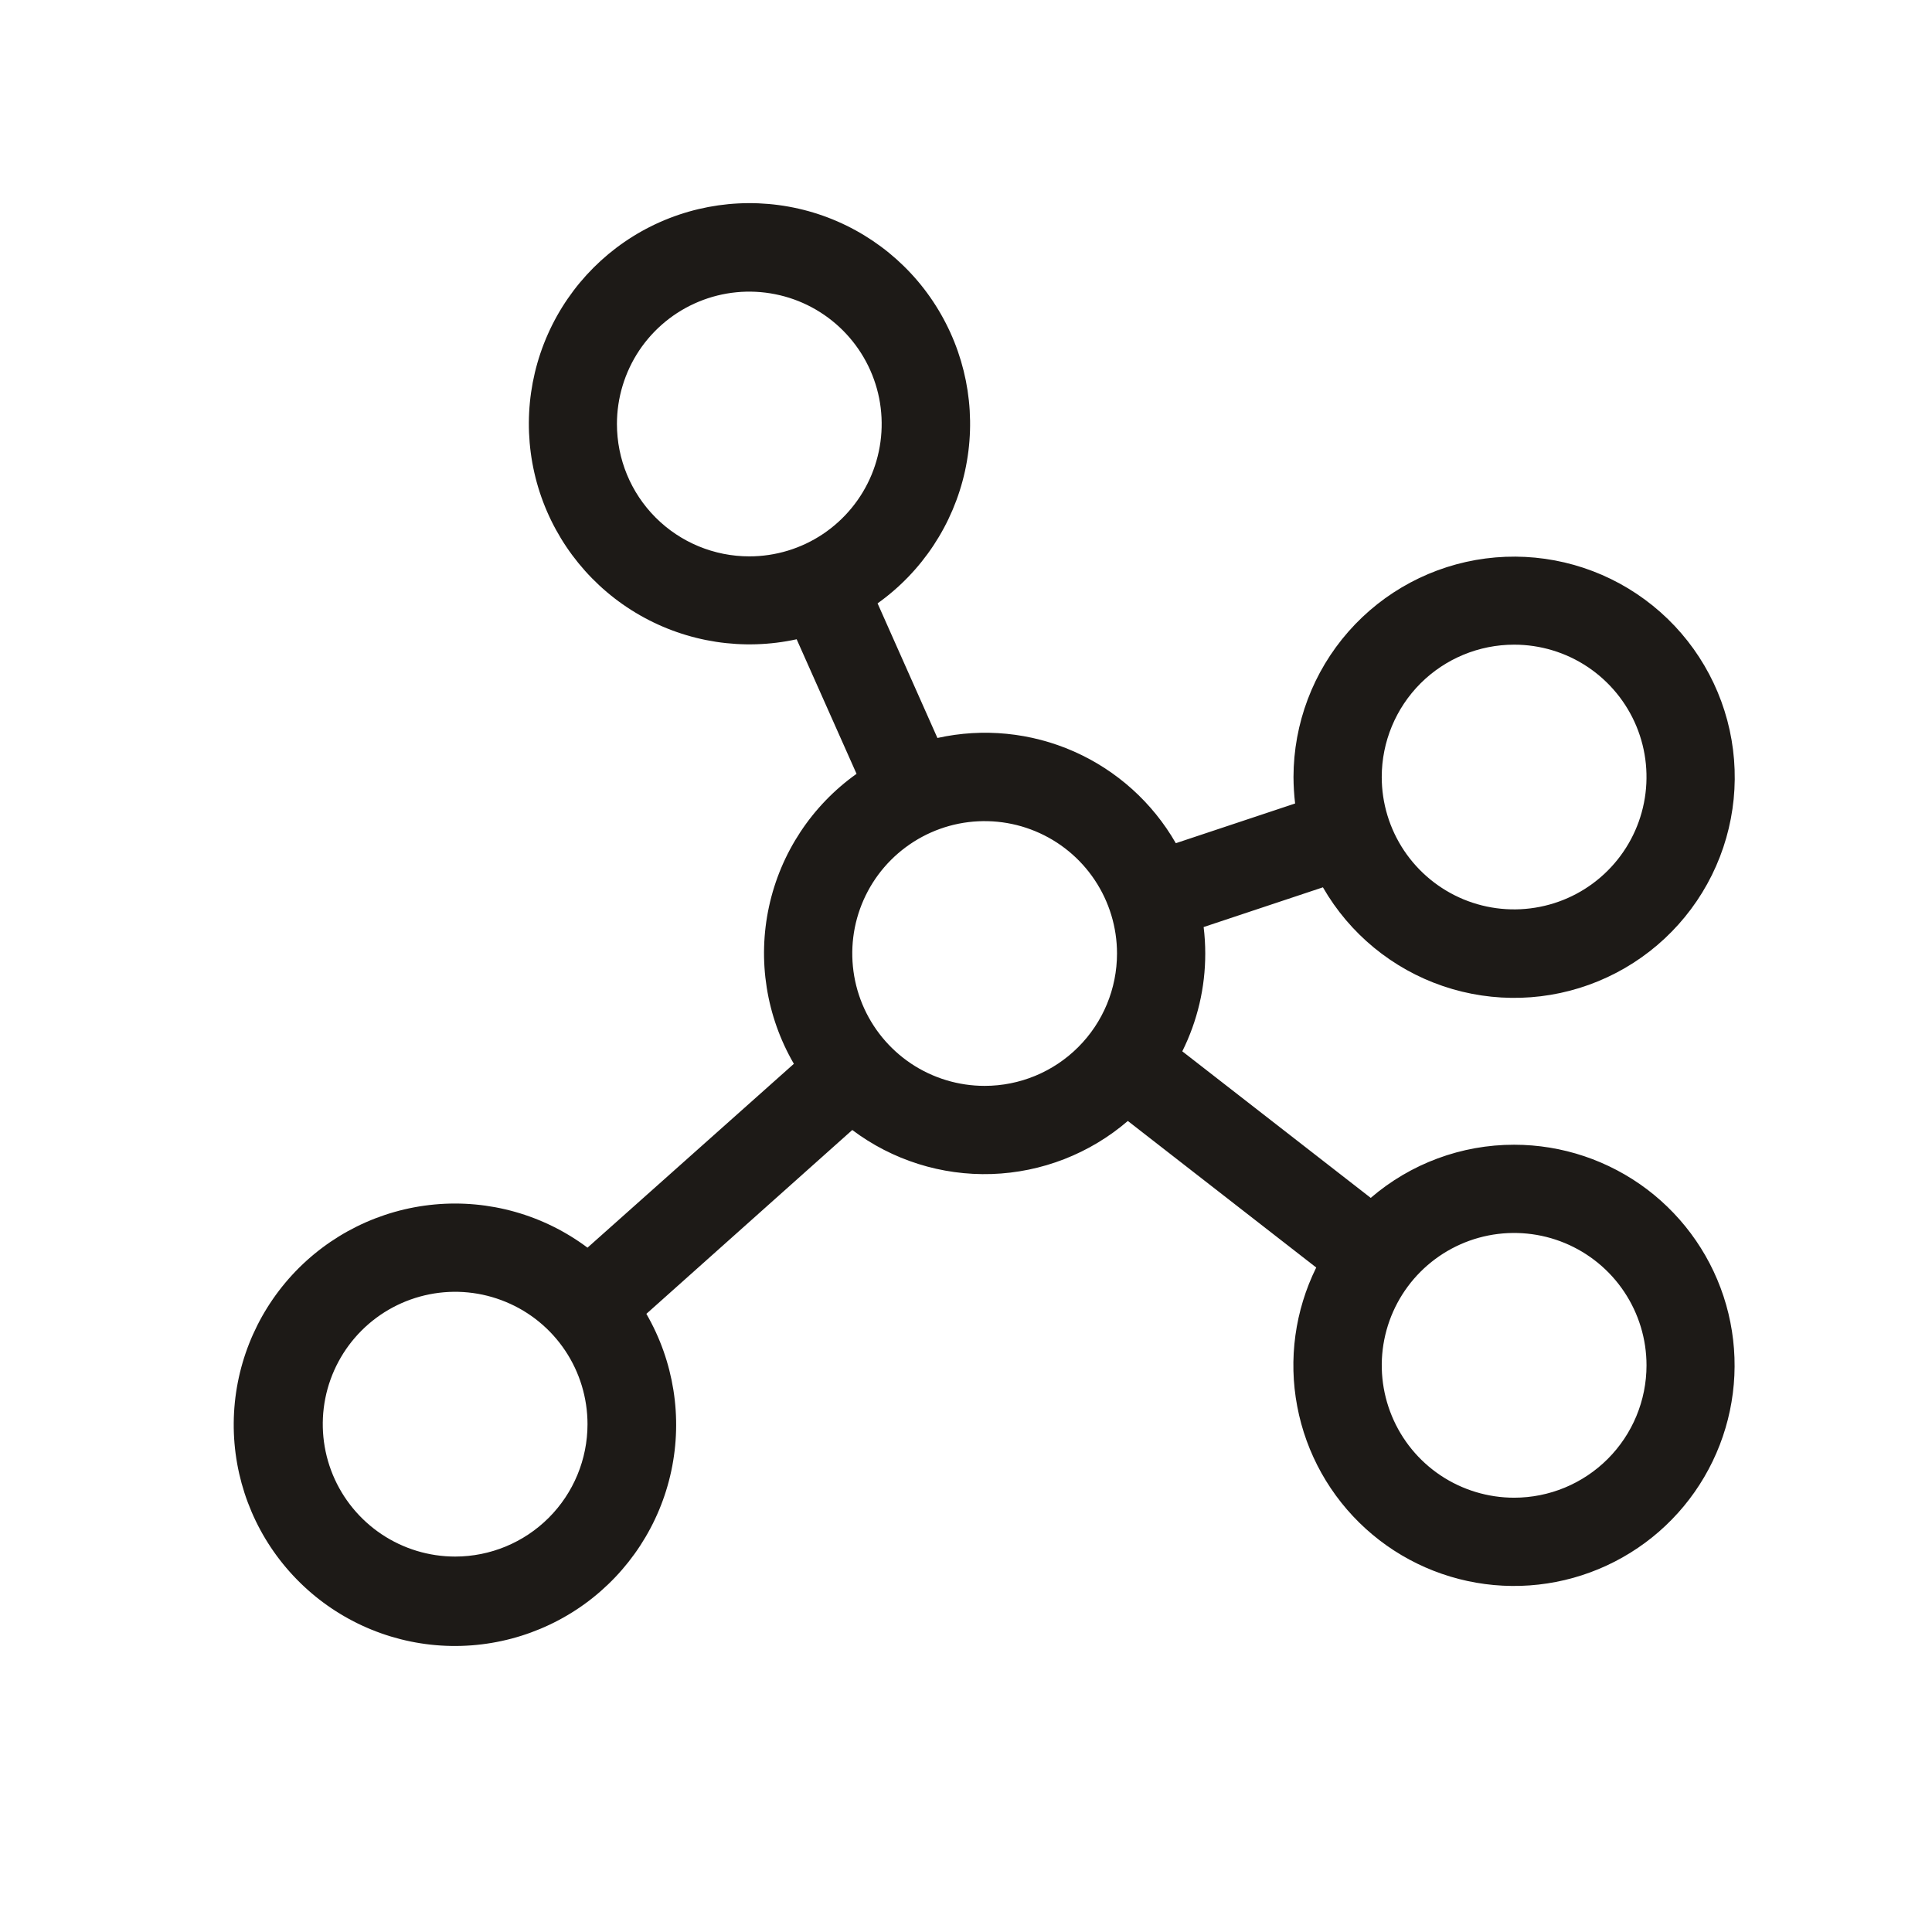 <svg width="43" height="43" viewBox="0 0 43 43" fill="none" xmlns="http://www.w3.org/2000/svg">
<path d="M33.7 25.478C32.528 25.477 31.396 25.897 30.508 26.661L26.314 23.399C26.651 22.723 26.826 21.977 26.825 21.222C26.825 21.025 26.813 20.828 26.789 20.633L29.444 19.749C30.038 20.782 30.988 21.563 32.115 21.947C33.243 22.331 34.472 22.293 35.573 21.838C36.674 21.384 37.573 20.544 38.101 19.476C38.629 18.409 38.751 17.185 38.444 16.034C38.137 14.883 37.422 13.883 36.432 13.22C35.443 12.557 34.246 12.276 33.064 12.43C31.883 12.584 30.798 13.163 30.012 14.057C29.225 14.952 28.791 16.102 28.789 17.294C28.79 17.491 28.802 17.688 28.825 17.883L26.17 18.767C25.651 17.862 24.856 17.147 23.901 16.725C22.947 16.304 21.883 16.199 20.864 16.425L19.532 13.429C20.522 12.723 21.215 11.674 21.477 10.486C21.738 9.298 21.549 8.055 20.945 6.998C20.343 5.941 19.369 5.146 18.213 4.766C17.057 4.387 15.802 4.45 14.689 4.943C13.577 5.436 12.688 6.325 12.194 7.437C11.7 8.548 11.636 9.804 12.014 10.96C12.393 12.116 13.188 13.091 14.244 13.694C15.3 14.298 16.543 14.488 17.731 14.228L19.064 17.223C18.068 17.931 17.373 18.986 17.115 20.18C16.857 21.374 17.055 22.621 17.669 23.677L13.076 27.769C12.1 27.038 10.886 26.695 9.671 26.808C8.456 26.921 7.327 27.48 6.501 28.378C5.675 29.277 5.212 30.449 5.202 31.669C5.192 32.889 5.635 34.07 6.446 34.981C7.256 35.893 8.376 36.472 9.589 36.605C10.802 36.738 12.021 36.415 13.01 35.701C13.998 34.986 14.687 33.93 14.941 32.736C15.195 31.543 14.997 30.298 14.386 29.242L18.969 25.15C19.861 25.821 20.955 26.166 22.071 26.13C23.186 26.093 24.255 25.677 25.102 24.949L29.295 28.211C28.822 29.168 28.673 30.253 28.872 31.301C29.07 32.35 29.605 33.305 30.395 34.023C31.185 34.741 32.188 35.181 33.25 35.278C34.313 35.375 35.379 35.123 36.286 34.56C37.193 33.998 37.891 33.155 38.276 32.159C38.661 31.164 38.711 30.07 38.419 29.043C38.127 28.017 37.508 27.114 36.657 26.47C35.805 25.827 34.767 25.478 33.7 25.478ZM33.7 14.348C34.282 14.348 34.852 14.52 35.337 14.844C35.821 15.168 36.199 15.628 36.422 16.166C36.645 16.705 36.703 17.297 36.589 17.869C36.476 18.44 36.195 18.965 35.783 19.377C35.371 19.789 34.846 20.07 34.274 20.183C33.703 20.297 33.111 20.239 32.572 20.016C32.034 19.793 31.574 19.415 31.25 18.931C30.926 18.446 30.753 17.877 30.753 17.294C30.753 16.512 31.064 15.763 31.616 15.21C32.169 14.658 32.918 14.348 33.7 14.348ZM13.731 9.437C13.731 8.855 13.904 8.285 14.227 7.8C14.551 7.316 15.011 6.938 15.55 6.715C16.088 6.492 16.68 6.434 17.252 6.548C17.823 6.661 18.348 6.942 18.76 7.354C19.172 7.766 19.453 8.291 19.567 8.862C19.68 9.434 19.622 10.026 19.399 10.565C19.176 11.103 18.798 11.563 18.314 11.887C17.829 12.211 17.26 12.383 16.677 12.383C15.896 12.383 15.146 12.073 14.594 11.521C14.041 10.968 13.731 10.219 13.731 9.437ZM10.13 34.644C9.547 34.644 8.978 34.471 8.493 34.147C8.009 33.823 7.631 33.363 7.408 32.825C7.185 32.287 7.127 31.694 7.24 31.123C7.354 30.551 7.635 30.026 8.047 29.614C8.459 29.202 8.984 28.922 9.555 28.808C10.127 28.694 10.719 28.753 11.257 28.976C11.796 29.198 12.256 29.576 12.58 30.061C12.903 30.545 13.076 31.115 13.076 31.698C13.076 32.479 12.766 33.228 12.213 33.781C11.661 34.333 10.911 34.644 10.13 34.644ZM21.915 24.168C21.332 24.168 20.762 23.995 20.278 23.672C19.794 23.348 19.416 22.888 19.193 22.35C18.97 21.811 18.912 21.219 19.025 20.647C19.139 20.076 19.419 19.551 19.831 19.139C20.244 18.727 20.768 18.446 21.34 18.332C21.912 18.219 22.504 18.277 23.042 18.5C23.581 18.723 24.041 19.101 24.364 19.585C24.688 20.07 24.861 20.639 24.861 21.222C24.861 22.003 24.551 22.753 23.998 23.305C23.446 23.858 22.696 24.168 21.915 24.168ZM33.7 33.334C33.117 33.334 32.547 33.161 32.063 32.838C31.578 32.514 31.201 32.054 30.978 31.515C30.755 30.977 30.696 30.385 30.81 29.813C30.924 29.242 31.204 28.717 31.616 28.305C32.028 27.893 32.553 27.612 33.125 27.498C33.696 27.385 34.289 27.443 34.827 27.666C35.365 27.889 35.826 28.267 36.149 28.751C36.473 29.236 36.646 29.805 36.646 30.388C36.646 31.169 36.335 31.919 35.783 32.471C35.23 33.024 34.481 33.334 33.7 33.334Z" fill="#1D1A17"/>
</svg>

